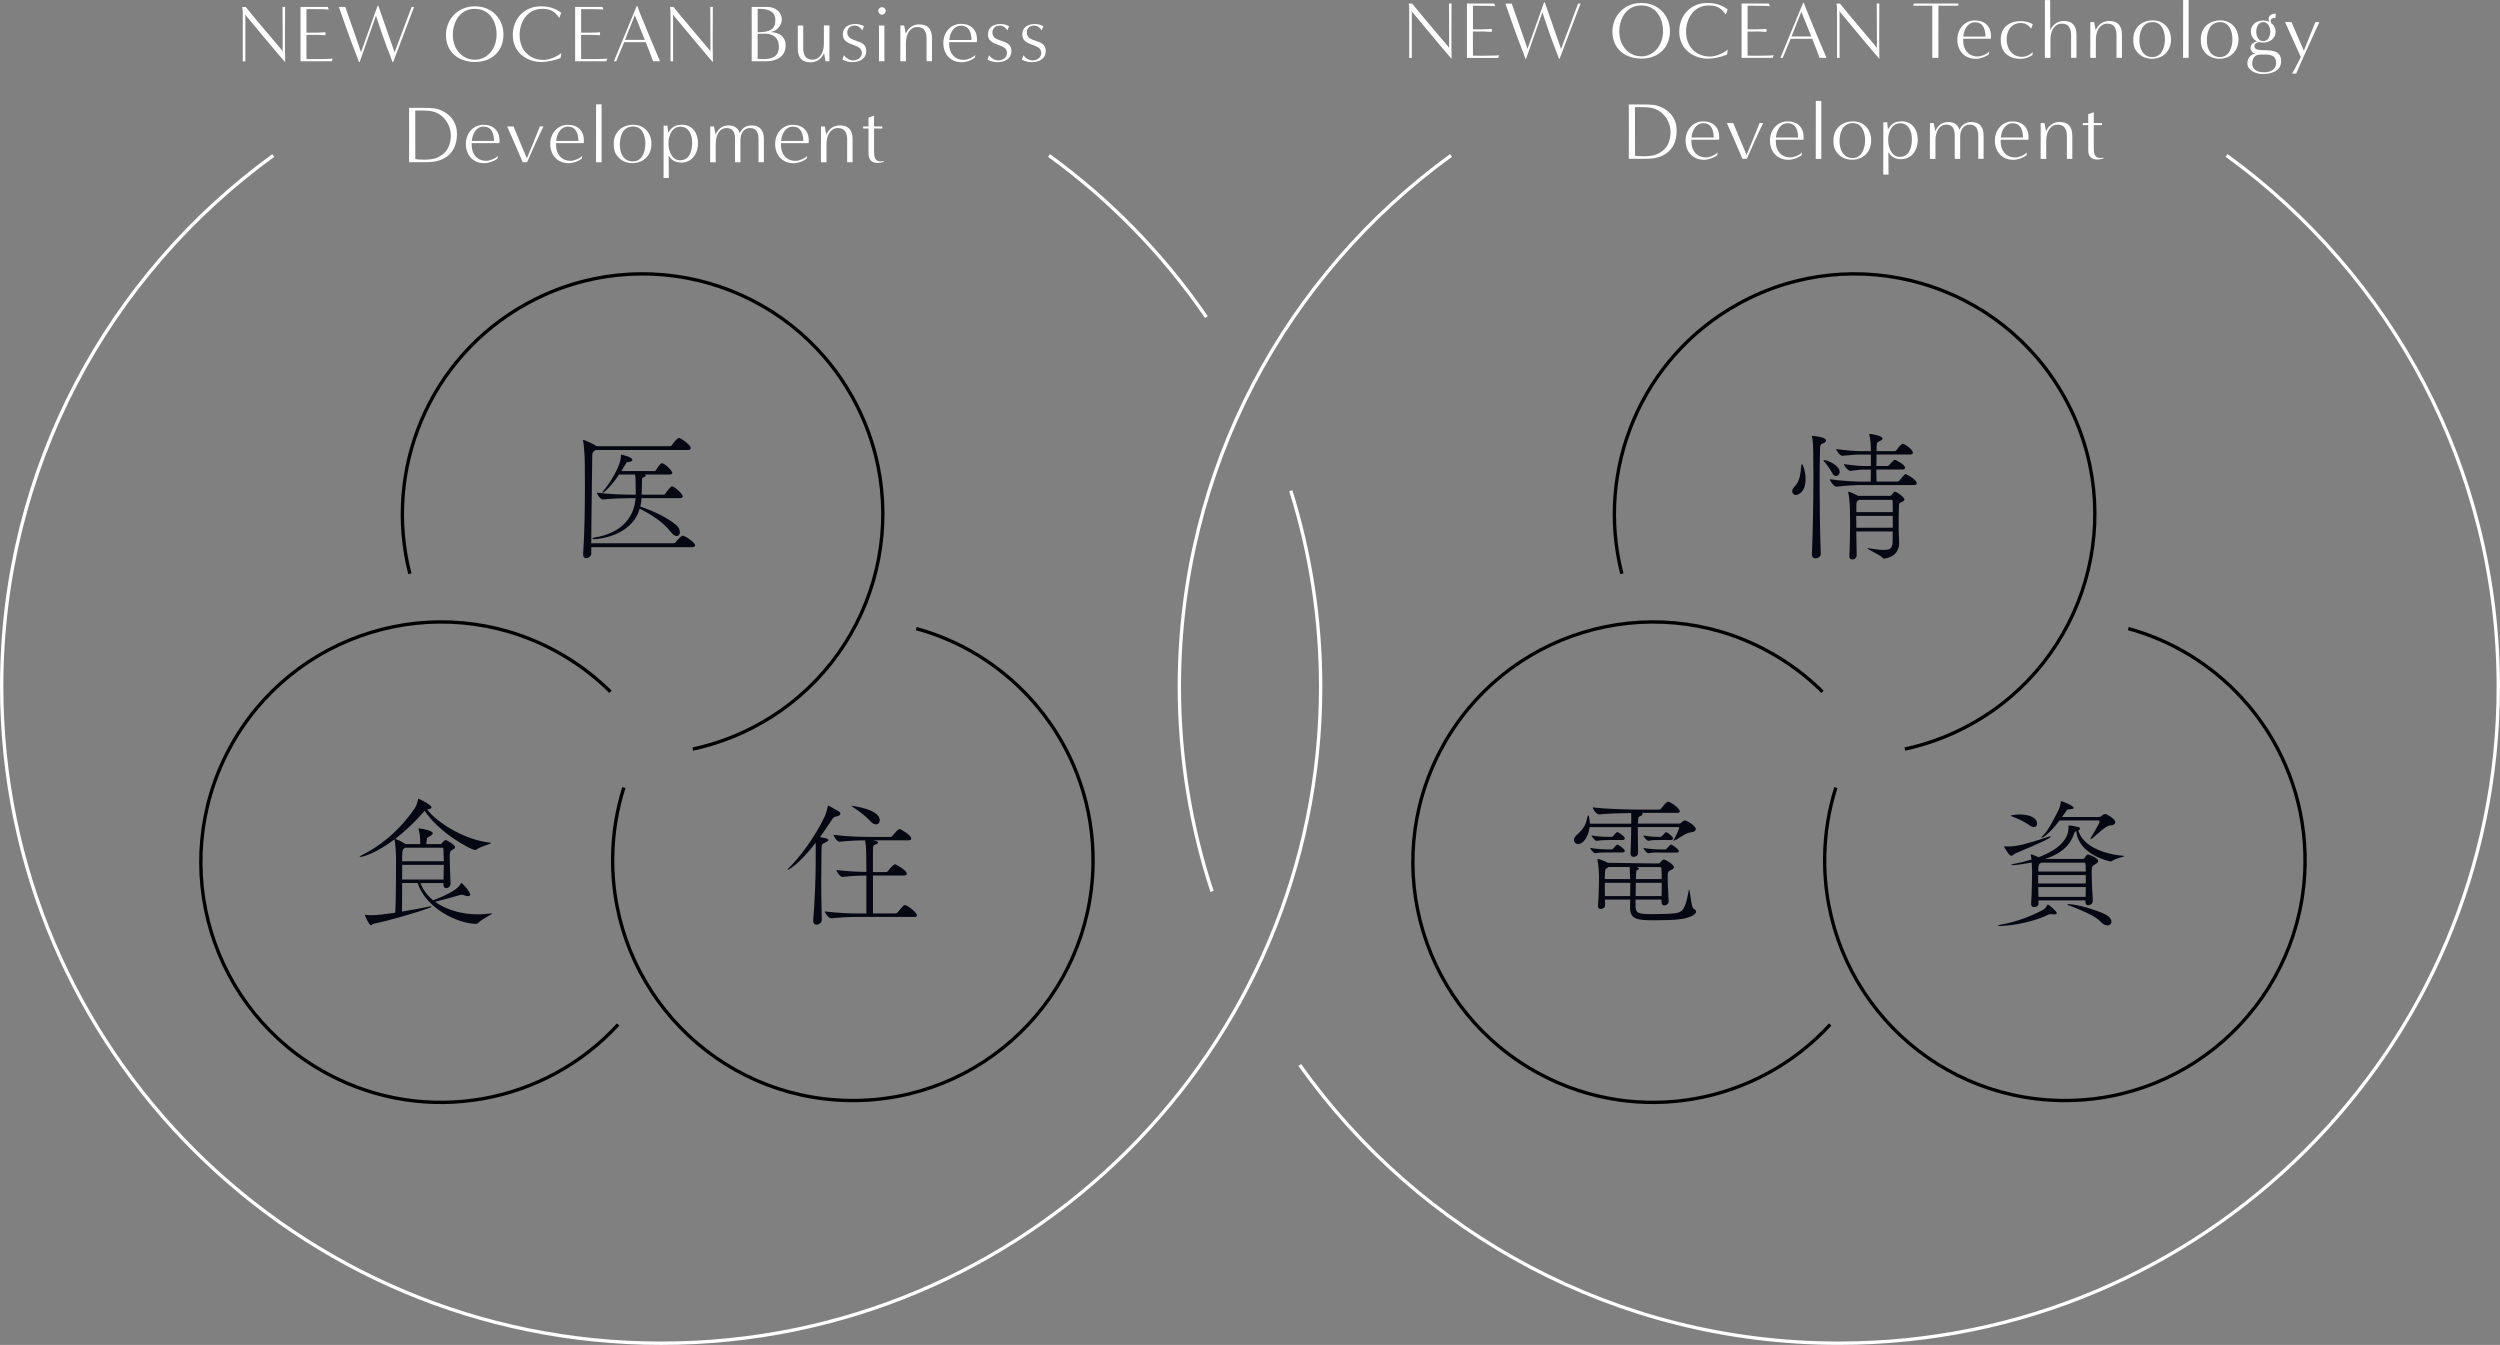 <?xml version="1.0" encoding="UTF-8"?>
<svg id="Layer_2" data-name="Layer 2" xmlns="http://www.w3.org/2000/svg" viewBox="0 0 743 399.71">
  <rect x="0" y="0" width="743" height="399.71" fill="#808080" stroke="none"/>
  <defs>
    <style>
      .cls-1 {
        fill: #fff;
      }

      .cls-2 {
        stroke: #fff;
      }

      .cls-2, .cls-3 {
        fill: none;
      }

      .cls-4 {
        fill: #050813;
      }

      .cls-3 {
        stroke: #000;
      }
    </style>
  </defs>
  <g id="Layer_1-2" data-name="Layer 1">
    <g>
      <path class="cls-4" d="m563.18,146.15c-.08,0-.16.04-.25.08-.16.08-.53.53-.7.82-.12.21-.33.33-.53.33h-9.43c-.49-.29-2.38-1.23-2.91-1.23-.08,0-.08.04-.08.12s0,.16.04.29c.37,1.35.49,4.47.49,5,.04,1.15.04,2.38.04,3.77,0,2.95-.08,6.35-.21,10.04v.04c0,.57.41.86.9.86.61,0,1.27-.45,1.27-1.27v-.04l-.12-7.01h10.82c0,1.39,0,2.58-.04,3.32-.08,1.56-.66,2.17-2.54,2.17-1.07,0-2.5-.16-4.51-.49-.12-.04-.25-.04-.29-.04-.12,0-.16.04-.16.04,0,.33,3.85,2.05,4.35,2.62.25.29.29.45.57.45.04,0,4.47-.21,4.55-4.63,0-.74-.16-3.12-.16-3.69,0-1.6,0-5.33.12-7.58.04-.82.45-.74.86-.94.29-.12.74-.37.74-.74,0-.62-2.17-2.3-2.83-2.3Zm3.16-5.29c-.12,0-.98.78-1.76,1.89-.12.21-.45.37-.66.37h-6.19c-.04-.78-.08-2.01-.08-3.57h7.75c.61,0,.78-.29.78-.57,0-.98-2.91-2.34-3.03-2.34-.33,0-1.48,1.35-1.6,1.48-.16.16-.37.37-.53.37h-3.36c0-.7.04-1.43.04-2.25v-1.15h10c.66,0,.82-.29.82-.57,0-.9-2.42-2.62-3.03-2.62-.08,0-.53,0-1.76,1.76-.12.21-.41.41-.57.41h-5.45v-.7c.04-2.34.25-1.84,1.31-2.46.29-.16.49-.37.49-.57,0-.78-3.16-1.39-3.85-1.39-.08,0-.12.04-.12.12,0,.04,0,.12.04.25.37,1.48.45,3.2.45,4.76h-2.42c-2.13,0-4.14-.12-7.87-.62,0,.49,1.15,2.01,1.8,2.01h.04c3.28-.33,3.81-.37,5.86-.37h2.58v3.4h-1.48c-2.05,0-2.91-.08-6.52-.57,0,.49,1.19,2.01,1.89,2.01h.04c3.12-.33,2.46-.37,4.43-.37h1.64c0,1.23,0,2.54-.04,3.57h-2.38c-2.21,0-5.82-.16-9.76-.7,0,.53,1.23,2.21,1.93,2.21h.04c3.4-.41,5.41-.49,7.54-.49h15.5c.66,0,.82-.25.82-.49,0-1.19-3.2-2.79-3.32-2.79Zm-24.27-9.23c.45-.2.61-.49.61-.74,0-1.07-3.94-1.35-4.1-1.35-.04,0-.08.04-.08.08s.04.16.08.33c.2,1.03.33,2.46.33,7.13,0,1.11.04,2.5.04,4.14,0,6.72-.16,17.1-.45,23.45v.08c0,.82.49,1.19,1.07,1.19s1.56-.37,1.56-1.35v-.08c-.25-7.13-.33-14.76-.33-20.91,0-4.35.04-7.99.12-10.21.04-1.56.41-1.39,1.15-1.76Zm20.46,20.58h-10.82v-1.89c.04-1.39.08-1.27.78-1.76h9.59c.37,0,.41.2.41.33v.04c0,.82.04,1.97.04,3.28Zm0,4.63h-10.82c0-1.27-.04-2.5-.04-3.53h10.86v3.53Zm-27.02-18.9c-.08,0-.12.12-.16.37-.25,1.84-.21,4.55-2.05,6.35-.45.45-.66.94-.66,1.35,0,.62.45,1.11,1.11,1.11.29,0,2.87-.45,2.87-4.76,0-2.38-.82-4.43-1.11-4.43Zm6.6-1.19c-.08,0-.16.04-.16.08,0,.08.04.16.16.29.74.86,1.8,2.26,2.38,3.4.33.7.78.94,1.19.94.57,0,1.07-.53,1.07-1.27,0-1.8-3.49-3.44-4.63-3.44Z"/>
      <path class="cls-4" d="m621.98,267.74c-.08-1.85-.33-5.62-.33-8.28,0-1.97.12-2.09.9-2.5.29-.16,1.03-.53,1.03-1.07,0-.98-2.75-1.93-2.99-1.93s-.37,0-1.11,1.07c-.12.21-.33.25-.57.25h-11.07c4.35-1.43,7.3-3.73,8.53-7.42.21-.57.37-.74.7-.86.66,7.13,9.96,9.02,10.21,9.02.12,0,.25-.04.37-.12,1.27-.86,3.69-1.27,3.69-1.48,0-.04-.08-.04-.33-.08-7.91-.74-12.38-3.98-13.33-7.54.33-.16.49-.37.49-.57s-.16-.37-.57-.45c-.45-.08-1.97-.45-2.5-.45-.29,0-.37.04-.37.12s.04.16.04.29v.2c0,5-5.95,7.71-8.86,8.82-.86-.37-2.09-.86-2.3-.86-.08,0-.08.04-.08.12,0,.04,0,.16.04.29.08.33.16.74.21,1.15-1.64.49-3.4.94-5.25,1.27-.41.08-.78.2-.78.33,0,.04.12.08.37.08.86,0,3.73-.41,5.7-.82.08,1.23.12,2.42.12,2.71,0,2.21-.12,7.05-.29,9.64v.08c0,.57.45.86.9.86.61,0,1.31-.41,1.31-1.07,0-.33-.04-.66-.04-.94h13.98v.61c0,.57.37.82.82.82.62,0,1.35-.45,1.35-1.23v-.04Zm1.72-23.9c.16,0,.29.08.29.29,0,.25,0,.53-2.62,4.88-.08.12-.12.25-.12.29,0,.08.04.08.08.08.08,0,.21-.04.33-.12,1.15-.74,4.02-3.89,5.49-3.94,1.07-.04,1.52-.49,1.52-.98,0-.98-2.62-2.42-2.95-2.42-.57,0-1.11.53-1.15.57-.16.21-.61.33-.82.33h-10.91c.37-.53.78-1.07,1.15-1.64.37-.57.41-.66,1.11-.66.66-.04,1.19-.12,1.19-.41,0-.7-3.4-2.01-3.77-2.01-.08,0-.04.08-.08.37-.04.49-.25,1.52-.7,2.38-1.27,2.38-2.83,5.9-4.8,7.71-.16.16-.25.29-.25.37,0,.04.04.08.08.08.29,0,2.3-1.15,5.33-5.17h11.6Zm-3.81,19.8c0,1.02-.04,2.01-.04,2.91h-14.02c-.04-1.15-.08-2.05-.08-2.91h14.15Zm-.41-7.26c.25,0,.33.33.33.37.04.61.08,1.35.08,2.26h-14.1v-.66c.04-1.68.29-1.52.82-1.89l.08-.08h12.79Zm.41,6.19h-14.15v-2.5h14.15v2.5Zm-8.61,8.77c0-.45-2.38-2.54-2.71-2.54-.08,0-.04.12-.12.25-.25.41-.78,1.11-1.27,1.35-4.88,2.62-9.35,3.85-12.51,4.39-.61.12-.9.2-.9.29s.21.12.66.12c1.15,0,7.99-.37,14.35-3.36.25-.12.49-.16.78-.16.16,0,.33,0,.49.04.16.04.33.04.45.04.53,0,.78-.16.78-.41Zm16.24,2.58c0-.61-.41-1.31-1.39-1.93-2.09-1.23-8.61-3.28-11.4-3.28-.2,0-.33.04-.33.08,0,.08.12.16.33.25,2.54.94,7.87,2.99,9.51,4.84.74.82,1.48,1.15,2.09,1.15.7,0,1.19-.49,1.19-1.11Zm-31.73-22.39c-.12,0-.16.04-.16.08,0,.08.04.16.08.25,1.39,2.26,1.64,2.46,2.13,2.46.37,0,.53-.41,1.15-.7,6.68-2.79,10.5-4.47,10.5-5,0-.04-.04-.08-.12-.08-.12,0-.41.08-.78.21-6.15,2.05-9.27,2.83-11.68,2.83-.33,0-.66,0-.98-.04h-.12Zm8.69-5.74c.61,0,.94-.45.94-1.02,0-1.72-2.26-2.71-5.21-2.71-1.76,0-2.75.37-2.75.37,0,.04.21.08.61.25,1.64.62,3.85,1.64,4.96,2.5.57.45,1.07.61,1.43.61Z"/>
      <path class="cls-4" d="m203.15,159.23c-.08,0-.16-.04-.29-.04-.49,0-2.01,1.89-2.05,1.97-.16.21-.45.29-.7.29h-24.39c.04-10,.29-21.65.29-25.38,0-1.39,0-1.68.82-2.21l.21-.12h27.39c.66,0,.86-.29.86-.57,0-.82-2.38-2.62-3.28-2.95-.08,0-.16-.04-.29-.04-.45,0-1.6,1.44-1.97,2.05-.12.21-.45.37-.7.37h-21.73c-.08-.08-.16-.08-.16-.08-.82-.62-3.49-1.8-3.81-1.8-.04,0-.08.04-.08.12s0,.16.04.29c.37,1.76.49,5.82.49,6.81,0,2.09.04,4.26.04,6.44,0,6.81-.12,13.86-.53,20.29v.12c0,.78.41,1.11.94,1.11.66,0,1.48-.61,1.48-1.43v-1.85h29.93c.7,0,.94-.29.94-.57,0-.66-2.17-2.34-3.44-2.79Zm-3.16-14.64c-.08,0-.16-.04-.29-.04-.49,0-1.93,2.09-1.93,2.09-.12.21-.25.37-.49.37h-6.56v-.41c0-.94.04-2.46.08-3.49.04-1.27.04-1.11.45-1.23.37-.12.66-.33.66-.53,0-.12-.08-.25-.25-.33h7.34c.62,0,.82-.25.82-.49,0-.49-1.68-2.34-2.87-2.83-.08,0-.16-.04-.25-.04-.53,0-1.56,1.76-1.72,2.05-.12.21-.45.29-.49.29h-9.84l1.27-2.05c.33-.53.29-.62.9-.66.57-.04,1.15-.29,1.15-.61,0-.82-3.08-1.56-3.32-1.56-.12,0-.12.08-.12.45,0,2.87-3.36,8.2-5.21,10.29-.21.25-.29.41-.29.53,0,.04.04.08.08.08.29,0,2.46-1.8,4.88-5.45h4.76c.12.74.16,1.64.16,2.46v1.15c0,.62.04,1.43.04,1.89v.49h-1.15c-2.05,0-6.93-.12-10.41-.61,0,.49,1.11,2.05,1.72,2.05h.04c2.99-.33,6.52-.41,8.49-.41h1.27c-.53,6.4-4.92,10.54-12.14,11.68-.33.04-.7.25-.7.37,0,.08.12.16.41.16.78,0,11.19-.62,13.65-9.1,3.08,1.6,6.93,3.9,9.14,6.85.7.94,1.35,1.31,1.85,1.31.57,0,.94-.49.94-1.19,0-.66-.33-1.48-1.19-2.17-2.91-2.42-7.3-4.3-10.58-5.41.21-.78.33-1.6.37-2.5h11.44c.62,0,.82-.29.82-.53,0-.61-1.89-2.5-2.95-2.91Z"/>
      <path class="cls-4" d="m269.17,269.01s-.12-.04-.21-.04c-.33,0-.45.08-2.13,2.13-.16.2-.45.37-.7.37h-6.68v-11.27h9.18c.66,0,.86-.25.86-.53,0-1.03-2.99-2.62-3.28-2.75-.08-.04-.16-.04-.25-.04-.45,0-1.68,1.48-2.01,1.93-.16.21-.37.37-.62.37h-3.89v-5.66c.04-2.66.04-2.17.98-2.62.37-.16.53-.33.53-.49,0-.37-.61-.49-1.48-.66h10.5c.66,0,.86-.25.86-.53,0-.98-2.79-2.58-3.28-2.79-.08-.04-.16-.04-.25-.04-.45,0-1.72,1.6-2.01,1.97-.16.21-.37.37-.62.37h-6.52c-2.3,0-6.6-.12-10.41-.62,0,.49,1.07,2.05,1.72,2.05h.04c2.87-.29,5.49-.41,7.58-.41.29,1.31.33,2.71.37,4.63,0,.66.04,2.5.04,4.76-2.34-.04-5.66-.16-8.9-.57,0,.49,1.11,2.05,1.76,2.05h.04c2.79-.29,5.13-.41,7.09-.41v11.27h-2.58c-2.42,0-5.74-.12-9.76-.61,0,.49,1.15,2.05,1.85,2.05h.04c3.49-.33,5.37-.41,7.71-.41h16.93c.7,0,.86-.25.86-.49,0-.57-2.01-2.5-3.4-2.99Zm-19.6-27.68s-3.24-1.93-3.49-1.93c-.08,0-.04.12-.08.33-.16.74-.45,2.01-.9,2.95-2.99,6.27-7.46,12.14-10.7,15.33-.12.12-.33.37-.33.49,0,.04.04.04.08.04.12,0,3.2-1.48,8.28-8.08v5.37c0,4.84-.25,11.68-.74,17.55v.25c0,.86.45,1.19.98,1.19.7,0,1.56-.57,1.56-1.48v-.08c-.12-4.18-.16-8.04-.16-11.64,0-3.24.04-6.27.08-9.18.04-1.68.12-1.56,1.23-2.09.49-.25.82-.49.82-.7,0-.16-.25-.37-.82-.53l-1.68-.33c1.15-1.6,2.34-3.32,3.49-5.08.57-.86.62-.86,1.31-1.03.98-.21,1.27-.53,1.27-.86,0-.16-.08-.37-.2-.49Zm3.4-1.85h-.04s.25.16.66.45c1.8,1.15,3.94,2.83,5.04,4.1.61.7,1.23.98,1.68.98.7,0,1.15-.53,1.15-1.23,0-3.36-8.28-4.31-8.49-4.31Z"/>
      <path class="cls-4" d="m503.34,270.08c-.74-.33-1.02-5.7-1.35-5.7-.04,0-.08.08-.12.37-.86,4.67-1.43,6.27-3.81,6.64-1.52.21-4.51.29-6.64.29-4.8,0-5.33-.21-5.33-2.67v-1.64h7.71v.82c0,.61.41.9.86.9.57,0,1.27-.45,1.27-1.19v-.04c-.04-1.07-.29-5-.29-6.97v-.41c0-1.07.08-1.52.74-1.8.41-.2,1.11-.45,1.11-.98,0-.82-2.62-2.26-2.91-2.26-.16,0-.29.08-.41.16-.25.12-.49.49-.78.78-.16.16-.33.25-.57.25l-14.96-.21c-.98-.61-2.79-1.15-3.03-1.15-.08,0-.08.04-.08.12s0,.16.04.33c.37,1.6.45,4.43.45,5,0,1.76-.12,6.52-.33,8.53v.12c0,.53.41.78.82.78.61,0,1.31-.41,1.31-1.03,0-.53-.04-1.11-.04-1.76h7.5c0,.9-.04,1.72-.04,2.09v.25c0,3.49,2.01,3.81,7.01,3.81,6.72,0,9.1-.29,11.19-1.19.98-.45,1.43-.94,1.43-1.39,0-.33-.25-.61-.74-.86Zm-2.58-26.24c-.12,0-.41,0-.98.57-.16.21-.53.37-.74.37h-12.26c0-.21.04-.41.04-.57.08-1.27.04-1.43.82-1.72.25-.08.53-.33.53-.57,0-.12-.04-.25-.25-.33h10.45c.66,0,.86-.21.86-.45,0-1.02-2.91-2.87-3.44-2.87-.29,0-.62.08-2.05,1.97-.16.21-.45.37-.61.37h-6.03c-2.42,0-9.39-.12-13.69-.66v.04c0,.57,1.07,2.05,1.85,2.05h.04c2.83-.29,6.72-.37,9.47-.41.04.66.04,2.17.04,3.16h-12.3c0-.62-.25-2.5-.45-2.5-.08,0-.2.12-.25.33-.45,2.38-.94,3.49-3.28,5.62-.49.45-.74.94-.74,1.39,0,.7.53,1.23,1.27,1.23,1.31,0,3.03-1.97,3.36-5.04h12.38c0,2.09-.16,6.4-.21,7.75v.08c0,.74.45,1.02.94,1.02.61,0,1.31-.45,1.31-1.19,0-.98-.08-3.81-.08-6.4v-1.27h12.05c.16,0,.25.08.25.25s-.78,2.05-1.56,3.44c-.12.16-.16.29-.16.33s0,.04.04.04c.08,0,.2-.04.37-.12,1.56-.7,2.99-2.13,4.76-2.38,1.07-.12,1.48-.53,1.48-.94,0-1.02-2.66-2.58-3.24-2.58Zm-6.89,18.53c0,1.27,0,2.62-.04,3.94h-7.71c0-1.27,0-2.75.04-3.94h7.71Zm-9.35,0c0,.9-.04,2.5-.04,3.94h-7.5c0-1.31-.04-2.75-.04-3.94h7.58Zm9.35-1.11h-7.67c0-.49.04-.9.04-1.15.04-1.39,0-1.35.53-1.6.25-.12.33-.25.33-.33,0-.2-.2-.33-.49-.41l-.29-.08h7.05c.37,0,.41.37.41.41.08.94.08,1.97.08,3.16Zm-9.39,0h-7.54c0-.62.04-1.15.04-1.48.08-1.64.16-1.48.78-1.89l.29-.21h6.31c.04.57.08,2.42.12,3.57Zm12.3-10.25h-.08c-.33,0-1.15.94-1.31,1.15-.12.16-.33.29-.41.29h-1.02c-1.31,0-3.32-.04-5.54-.45,0,.37,1.07,1.6,1.43,1.6,1.07-.21,1.8-.25,2.5-.25.49,0,.94.04,1.48.04h4.51c.45,0,.61-.25.61-.49,0-.41-1.43-1.48-2.17-1.89Zm-15.99,0h-.08c-.08,0-.16.04-.29.12-.29.21-.78.86-.94,1.03-.12.16-.37.29-.45.29h-.16c-1.31,0-4.06-.04-6.27-.45,0,.37,1.11,1.6,1.48,1.6,1.07-.21,1.64-.25,4.67-.25h3.48c.45,0,.66-.25.66-.49,0-.61-2.05-1.85-2.09-1.85Zm0-3.69s-.08-.04-.12-.04c-.08,0-.12.04-.25.12-.29.2-.78.86-.94,1.02-.12.16-.37.29-.45.29h-.16c-1.31,0-3.65,0-5.86-.41,0,.37,1.11,1.6,1.48,1.6.2-.04,1.43-.25,4.26-.25h3.48c.45,0,.66-.25.66-.49,0-.66-1.97-1.8-2.09-1.84Zm14.51,0h-.08c-.08,0-.16.04-.29.12-.29.21-.78.82-.94.98-.12.16-.37.29-.45.29h-.21c-1.31,0-2.71,0-4.92-.41,0,.37,1.07,1.6,1.43,1.6,1.35-.25,1.72-.25,3.36-.25h3.36c.45,0,.66-.25.66-.49,0-.41-1.23-1.52-1.93-1.84Z"/>
      <path class="cls-4" d="m133.91,262.49c-.08-1.6-.25-5.41-.25-7.54,0-1.68.08-1.97.7-2.34.29-.16.86-.41.86-.82,0-.82-2.54-2.13-2.75-2.13-.25,0-.86.53-1.02.82-.08.21-.37.37-.57.37h-4.18c.04-.16.04-.33.08-.7.08-1.56.25-1.07,1.35-1.85.29-.21.49-.45.49-.66,0-.78-2.99-1.35-3.81-1.39-.16-.04-.29-.08-.33-.08-.08,0-.08.04-.08.08s0,.12.04.25c.29,1.11.45,2.46.45,4.35h-4.43c-.82-.66-2.62-1.44-2.99-1.56,4.92-3.73,8.65-8.24,8.73-8.32,4.39,6.64,13.82,11.64,14.96,11.64.21,0,.37-.04.49-.16,1.35-.98,4.26-1.56,4.26-1.89,0-.08-.16-.12-.53-.16-6.93-.78-15.21-5.58-18.45-9.84h.25c.66-.08,1.07-.29,1.07-.62,0-.74-3.77-2.58-3.9-2.58s-.08.16-.12.33c-.16.66-.45,1.85-1.03,2.62-5,7.26-10.86,11.48-15.7,13.86-.41.2-.62.33-.62.41,0,.04.08.08.25.08.94,0,4.76-1.19,10.13-5.21.37,2.01.45,5.25.45,5.66-.04,1.44.04,11.56-.25,16.15-2.75.41-5.33.74-7.13.74-.53,0-1.11-.04-1.6-.12h-.16c-.08,0-.12,0-.12.08,0,0,.04.04.04.12.08.41,1.27,2.91,1.72,2.91.25,0,.49-.37.98-.49,3.9-.74,12.46-3.2,16.77-4.8.04-.04.25-.2.25-.29,0-.04-.04-.08-.12-.08s-.12.04-.21.04c-2.21.45-5.41,1.07-8.4,1.56,0-2.46,0-5.58.04-8.49h4.59c2.54,7.67,11.97,12.05,17.38,12.14.25,0,.41-.08.62-.29,1.31-1.31,4.14-2.5,4.14-2.79,0-.04-.04-.04-.16-.04s-.29,0-.49.04c-1.15.16-2.3.25-3.49.25-4.55,0-9.31-1.19-12.79-3.73,2.58-.66,6.64-1.76,7.5-2.05.12-.04.29-.04.41-.04.29,0,.57.08.9.21.37.12.7.2.94.2.45,0,.7-.2.7-.49,0-.82-2.38-3.4-2.62-3.4-.12,0-.16.08-.2.16-.45.9-1.76,2.5-8.2,4.96-1.68-1.35-2.99-3.03-3.77-5.12h6.81v.49c0,.74.37,1.02.82,1.02.57,0,1.31-.49,1.31-1.39v-.08Zm-2.01-5.45c0,1.56-.04,3.12-.08,4.35h-12.3v-4.35h12.38Zm0-1.07h-12.38c0-1.07,0-1.85.04-2.3,0-.7.12-1.23.53-1.52.04-.08.12-.12.21-.21h11.11c.37,0,.37.33.37.37l.12,3.65Z"/>
      <path class="cls-3" d="m185.41,234.07c-2.06,6.5-3.22,13.41-3.32,20.58-.57,39.42,30.92,71.85,70.34,72.42,39.42.58,71.85-30.92,72.42-70.34.49-33.26-21.85-61.54-52.53-69.91"/>
      <path class="cls-3" d="m205.9,222.62c6.67-1.43,13.24-3.84,19.52-7.3,34.53-19.02,47.11-62.44,28.09-96.97-19.02-34.53-62.44-47.11-96.97-28.09-29.14,16.05-42.64,49.46-34.73,80.25"/>
      <path class="cls-3" d="m181.43,205.59c-4.84-4.81-10.45-8.99-16.78-12.36-34.8-18.53-78.03-5.35-96.57,29.45-18.53,34.8-5.35,78.03,29.45,96.56,29.36,15.64,64.72,8.7,86.19-14.76"/>
      <path class="cls-3" d="m545.62,234.07c-2.06,6.5-3.22,13.41-3.32,20.58-.58,39.42,30.92,71.85,70.34,72.42,39.42.58,71.85-30.92,72.42-70.34.48-33.26-21.86-61.54-52.53-69.91"/>
      <path class="cls-3" d="m566.11,222.62c6.67-1.43,13.24-3.84,19.52-7.3,34.53-19.02,47.11-62.44,28.09-96.97-19.02-34.53-62.44-47.11-96.97-28.09-29.14,16.05-42.64,49.46-34.73,80.25"/>
      <path class="cls-3" d="m541.64,205.59c-4.84-4.81-10.45-8.99-16.78-12.36-34.8-18.53-78.03-5.35-96.57,29.45-18.53,34.8-5.35,78.03,29.45,96.56,29.36,15.64,64.72,8.7,86.19-14.76"/>
      <path class="cls-2" d="m358.55,94.25c-12.71-18.56-28.56-34.82-46.78-48.04m71.86,99.64c5.76,18.38,8.87,37.94,8.87,58.21,0,107.78-87.75,195.15-196,195.15S.5,311.84.5,204.06c0-64.88,31.8-122.37,80.73-157.85"/>
      <path class="cls-2" d="m360.22,264.92c-6.31-19.15-9.72-39.61-9.72-60.86,0-64.89,31.81-122.38,80.74-157.86m-44.95,270.31c35.49,50.02,94.01,82.69,160.2,82.69,108.25,0,196-87.37,196-195.14,0-64.89-31.81-122.38-80.74-157.86"/>
      <path class="cls-1" d="m83.84,14.97l.17.41c0-1.42,0-10.82-.05-13.32h.77c0,4.61-.1,11.83.02,16.44-1.73-1.9-12-14.3-12-14.3l.17.53v13.49h-.77c0-1.3.02-11.45,0-14.93l-.14-1.22h1.03c.98,1.34,10.8,12.91,10.8,12.91Zm14.73,3.24h-9.26V2.06h8.11l.29.77c-1.15-.14-6.62-.12-6.62-.12,0,0,0,7.03,0,7.01,1.2,0,4.22.02,5.62-.14v.89c-1.39-.12-3.34-.14-5.64-.1l.02,7.18s6.58.07,7.78-.14l-.29.82Zm18.27.24h-.19s-.36-1.06-.62-1.7c-2.04-5.11-3.38-9.43-4.22-11.86-.02-.02-.02-.34-.02-.38l-4.9,13.94h-.22s-.36-1.06-.6-1.7c-2.09-5.21-4.49-12.31-5.35-14.69h1.9c1.56,4.34,4.63,13.3,4.63,13.3v.29l4.97-13.94h.22l4.78,13.7v.29l5.11-13.63h.74l-6.22,16.39Zm32.79-8.21c0,5.21-3.7,8.18-8.47,8.18s-8.62-2.81-8.62-8.04c0-4.54,3.41-8.5,8.59-8.5s8.5,3.82,8.5,8.35Zm-8.52,7.51c3.72.02,6.48-3.26,6.48-7.51,0-3.67-1.94-7.61-6.48-7.61s-6.53,4.08-6.53,7.75c0,4.25,2.83,7.34,6.53,7.37Zm25.73-2.02l-.24,1.51c-1.56.65-3.98,1.2-5.66,1.2-4.18,0-8.54-2.71-8.54-8.06,0-4.54,3.17-8.5,8.35-8.5,2.35,0,4.18.53,6.05,1.92l-.58,1.54c-1.49-2.3-3.17-2.71-5.09-2.71-4.54,0-6.7,4.08-6.7,7.75,0,4.58,3.02,7.42,7.08,7.42,1.73,0,3.98-.91,5.33-2.06Zm13.35,2.47h-9.26V2.06h8.11l.29.77c-1.15-.14-6.62-.12-6.62-.12,0,0,0,7.03,0,7.01,1.2,0,4.22.02,5.62-.14v.89c-1.39-.12-3.34-.14-5.64-.1l.02,7.18s6.58.07,7.78-.14l-.29.82Zm15.96,0h-2.06c-.55-1.56-1.39-3.74-2.16-5.66h-6.43l-2.35,5.66h-.7l6.77-16.39h.22s.34,1.06.6,1.7c2.09,5.21,5.14,12.41,6.12,14.69Zm-10.39-6.36h5.88c-1.27-3.17-2.9-7.2-2.9-7.2v-.29l-2.98,7.49Zm25.21,3.12l.17.41c0-1.42,0-10.82-.05-13.32h.77c0,4.61-.1,11.83.02,16.44-1.73-1.9-12-14.3-12-14.3l.17.53v13.49h-.77c0-1.3.02-11.45,0-14.93l-.14-1.22h1.03c.98,1.34,10.8,12.91,10.8,12.91Zm16.87,3.24h-4.44c0-1.42.05-13.66,0-16.15h4.51c2.83,0,4.44,1.75,4.44,3.7,0,1.61-1.25,3.48-3.36,3.77,2.47.12,4.51,1.2,4.51,4.03,0,3.22-2.76,4.66-5.66,4.66Zm-2.66-15.58v6.96c3.7,0,5.26-.91,5.26-3.58,0-3.43-3.58-3.38-5.26-3.38Zm0,7.42v7.44c3.29.29,6.31,0,6.31-3.62,0-2.59-1.66-3.84-4.1-3.84-.74,0-1.49.02-2.21.02Zm21.31,8.16h-1.15l-.43-2.42c-.74,1.66-2.06,2.74-4.06,2.74-2.42,0-3.74-1.27-3.74-4.1v-6.84h1.61v6.67c0,1.56.36,3.48,2.76,3.48,2.09,0,3.38-2.02,3.38-4.73v-5.45l1.66.02s-.02,8.35-.02,10.63Zm3.87-.5l.46-1.3c.6.79,1.49,1.54,2.83,1.54,1.25,0,2.5-.89,2.5-2.21,0-3-5.66-1.82-5.66-5.47,0-2.21,1.7-3.14,3.77-3.14.86,0,1.97.31,2.5.65l-.48,1.25c-.58-.86-1.2-1.42-2.35-1.42s-2.11.72-2.11,2.06c0,3.26,5.64,1.63,5.64,5.47,0,2.35-1.99,3.34-4.15,3.34-.96,0-2.11-.26-2.93-.77Zm11.78-13.34c-.6,0-1.1-.5-1.1-1.13s.5-1.1,1.1-1.1,1.1.5,1.1,1.1-.48,1.13-1.1,1.13Zm.7,13.85h-1.61V7.58h1.61v10.63Zm14.15,0l-1.61-.02v-6.67c0-1.56-.36-3.48-2.78-3.48-2.06,0-3.36,2.02-3.36,4.73v5.45l-1.66-.02s.02-8.35.02-10.63h1.13l.46,2.42c.74-1.66,2.06-2.74,4.06-2.74,2.42,0,3.74,1.27,3.74,4.1v6.86Zm12.88-1.94l-.12.89c-1.13.79-2.52,1.34-3.94,1.34-3.34,0-5.45-2.47-5.45-5.71s2.26-5.71,5.23-5.71,4.78,1.8,4.78,4.68c0,.26-.02.53-.05.77-1.18,0-7.03-.02-8.21,0,0,.19-.02.38-.02.58,0,2.62,1.56,4.68,4.32,4.68,1.08,0,2.76-.65,3.46-1.51Zm-1.13-4.39c-.05-2.09-.62-4.25-3.14-4.25-2.18,0-3.31,2.21-3.46,4.25,1.1.02,5.52,0,6.6,0Zm4.75,5.83l.46-1.3c.6.79,1.49,1.54,2.83,1.54,1.25,0,2.5-.89,2.5-2.21,0-3-5.66-1.82-5.66-5.47,0-2.21,1.7-3.14,3.77-3.14.86,0,1.97.31,2.5.65l-.48,1.25c-.58-.86-1.2-1.42-2.35-1.42s-2.11.72-2.11,2.06c0,3.26,5.64,1.63,5.64,5.47,0,2.35-1.99,3.34-4.15,3.34-.96,0-2.11-.26-2.93-.77Zm10.2,0l.46-1.3c.6.79,1.49,1.54,2.83,1.54,1.25,0,2.5-.89,2.5-2.21,0-3-5.66-1.82-5.66-5.47,0-2.21,1.7-3.14,3.77-3.14.86,0,1.97.31,2.5.65l-.48,1.25c-.58-.86-1.2-1.42-2.35-1.42s-2.11.72-2.11,2.06c0,3.26,5.64,1.63,5.64,5.47,0,2.35-1.99,3.34-4.15,3.34-.96,0-2.11-.26-2.93-.77Zm-180.21,30.5h-1.9c0-1.42.05-13.66,0-16.15h4.01c1.32,0,2.59.02,3.5.14,2.16.29,6.72,2.3,6.72,7.61,0,6.89-5.33,8.09-7.18,8.28-1.44.17-4.1.12-5.16.12Zm-.07-15.38c0,4.61.02,9.84.02,14.45.46.17,4.49.38,6.12-.29,1.51-.6,4.27-1.94,4.44-6.43.12-3.31-2.09-6.7-5.52-7.46-1.32-.31-4.08-.26-5.06-.26Zm24.55,13.44l-.12.89c-1.13.79-2.52,1.34-3.94,1.34-3.34,0-5.45-2.47-5.45-5.71s2.26-5.71,5.23-5.71,4.78,1.8,4.78,4.68c0,.26-.02.53-.05.77-1.18,0-7.03-.02-8.21,0,0,.19-.02.38-.02.58,0,2.62,1.56,4.68,4.32,4.68,1.08,0,2.76-.65,3.46-1.51Zm-1.13-4.39c-.05-2.09-.62-4.25-3.14-4.25-2.18,0-3.31,2.21-3.46,4.25,1.1.02,5.52,0,6.6,0Zm9.83,6.31l-1.3.02c-.94-2.21-3.65-8.47-4.63-10.63h1.9c1.13,2.81,2.81,6.79,3.96,9.48.65-1.46,3.29-8.09,3.86-9.5l1.06.02c-1.44,2.9-3.84,8.3-4.85,10.61Zm16.38-1.92l-.12.89c-1.13.79-2.52,1.34-3.94,1.34-3.34,0-5.45-2.47-5.45-5.71s2.26-5.71,5.23-5.71,4.78,1.8,4.78,4.68c0,.26-.02.53-.05.77-1.18,0-7.03-.02-8.21,0,0,.19-.02.38-.02.58,0,2.62,1.56,4.68,4.32,4.68,1.08,0,2.76-.65,3.46-1.51Zm-1.13-4.39c-.05-2.09-.62-4.25-3.14-4.25-2.18,0-3.31,2.21-3.46,4.25,1.1.02,5.52,0,6.6,0Zm6.89,6.34h-1.66l.02-17.21h1.63v17.21Zm9.1.26c-1.61,0-3.12-.62-4.18-1.8-1.1-1.2-1.32-2.42-1.32-3.98,0-3.43,2.47-5.62,5.81-5.62s5.4,2.52,5.4,5.66c0,3.43-2.33,5.74-5.71,5.74Zm.19-.5c2.81,0,3.72-3.02,3.72-5.33s-.94-5.06-3.62-5.06c-3.1,0-3.98,2.86-3.98,5.45,0,2.42,1.08,4.94,3.89,4.94Zm10.68,4.92h-1.56l.02-15.55,1.13-.02.24,2.14c.89-1.46,1.82-2.4,4.08-2.4,3.29,0,4.78,2.69,4.78,5.54s-1.7,5.71-4.97,5.71c-2.23,0-3.19-1.18-3.77-2.11,0,2.98.07,3.72.05,6.7Zm3.29-5.26c2.95,0,3.65-2.83,3.65-5.38,0-2.11-.94-4.61-3.43-4.61-2.66,0-3.62,2.81-3.62,4.87,0,2.59,1.18,5.11,3.41,5.11Zm24.96.58l-1.58-.02v-6.67c0-1.68-.34-3.48-2.57-3.48-1.68,0-2.81,1.42-2.81,3.6v6.58l-1.61-.02v-6.67c0-1.56-.19-3.48-2.54-3.48-2.06,0-3.19,2.02-3.19,4.73v5.45l-1.66-.02s.02-8.35.02-10.63h1.13l.46,2.42c.74-1.66,1.9-2.74,3.89-2.74,1.66,0,2.9.84,3.29,2.3.5-1.3,1.82-2.3,3.46-2.3,2.42,0,3.72,1.27,3.72,4.1v6.86Zm12.86-1.94l-.12.89c-1.13.79-2.52,1.34-3.94,1.34-3.34,0-5.45-2.47-5.45-5.71s2.26-5.71,5.23-5.71,4.78,1.8,4.78,4.68c0,.26-.02.53-.05.77-1.18,0-7.03-.02-8.21,0,0,.19-.02.38-.02.58,0,2.62,1.56,4.68,4.32,4.68,1.08,0,2.76-.65,3.46-1.51Zm-1.13-4.39c-.05-2.09-.62-4.25-3.14-4.25-2.18,0-3.31,2.21-3.46,4.25,1.1.02,5.52,0,6.6,0Zm14.64,6.34l-1.61-.02v-6.67c0-1.56-.36-3.48-2.78-3.48-2.06,0-3.36,2.02-3.36,4.73v5.45l-1.66-.02s.02-8.35.02-10.63h1.13l.46,2.42c.74-1.66,2.06-2.74,4.06-2.74,2.42,0,3.74,1.27,3.74,4.1v6.86Zm9.23-.41v.29c-.6.19-1.25.31-1.87.31-1.68,0-2.62-1.03-2.62-2.69v-7.54h-1.61v-.6h1.61l-.02-2.62,1.66-.6v3.22h2.45v.6h-2.45v6.7c0,1.44.1,3.07,1.92,3.07.31,0,.62-.07.94-.14Z"/>
      <path class="cls-1" d="m430.51,13.97l.17.41c0-1.42,0-10.82-.05-13.32h.77c0,4.61-.1,11.83.02,16.44-1.73-1.9-12-14.3-12-14.3l.17.53v13.49h-.77c0-1.3.02-11.45,0-14.93l-.14-1.22h1.03c.98,1.34,10.8,12.91,10.8,12.91Zm14.73,3.24h-9.26V1.06h8.11l.29.77c-1.15-.14-6.62-.12-6.62-.12,0,0,0,7.03,0,7.01,1.2,0,4.22.02,5.62-.14v.89c-1.39-.12-3.34-.14-5.64-.1l.02,7.18s6.58.07,7.78-.14l-.29.82Zm18.27.24h-.19s-.36-1.06-.62-1.7c-2.04-5.11-3.38-9.43-4.22-11.86-.02-.02-.02-.34-.02-.38l-4.9,13.94h-.22s-.36-1.06-.6-1.7c-2.09-5.21-4.49-12.31-5.35-14.69h1.9c1.56,4.34,4.63,13.3,4.63,13.3v.29l4.97-13.94h.22l4.78,13.7v.29l5.11-13.63h.74l-6.22,16.39Zm32.79-8.21c0,5.21-3.7,8.18-8.47,8.18s-8.62-2.81-8.62-8.04c0-4.54,3.41-8.5,8.59-8.5s8.5,3.82,8.5,8.35Zm-8.52,7.51c3.72.02,6.48-3.26,6.48-7.51,0-3.67-1.94-7.61-6.48-7.61s-6.53,4.08-6.53,7.75c0,4.25,2.83,7.34,6.53,7.37Zm25.73-2.02l-.24,1.51c-1.56.65-3.98,1.2-5.66,1.2-4.18,0-8.54-2.71-8.54-8.06,0-4.54,3.17-8.5,8.35-8.5,2.35,0,4.18.53,6.05,1.92l-.58,1.54c-1.49-2.3-3.17-2.71-5.09-2.71-4.54,0-6.7,4.08-6.7,7.75,0,4.58,3.02,7.42,7.08,7.42,1.73,0,3.98-.91,5.33-2.06Zm13.35,2.47h-9.26V1.06h8.11l.29.77c-1.15-.14-6.62-.12-6.62-.12,0,0,0,7.03,0,7.01,1.2,0,4.22.02,5.62-.14v.89c-1.39-.12-3.34-.14-5.64-.1l.02,7.18s6.58.07,7.78-.14l-.29.82Zm15.97,0h-2.06c-.55-1.56-1.39-3.74-2.16-5.66h-6.43l-2.35,5.66h-.7l6.77-16.39h.22s.34,1.06.6,1.7c2.09,5.21,5.14,12.41,6.12,14.69Zm-10.39-6.36h5.88c-1.27-3.17-2.9-7.2-2.9-7.2v-.29l-2.98,7.49Zm25.21,3.12l.17.41c0-1.42,0-10.82-.05-13.32h.77c0,4.61-.1,11.83.02,16.44-1.73-1.9-12-14.3-12-14.3l.17.53v13.49h-.77c0-1.3.02-11.45,0-14.93l-.14-1.22h1.03c.98,1.34,10.8,12.91,10.8,12.91Zm18.43,3.24h-1.8V1.7s-4.39,0-5.64,0l.17-.65h13.22v.65h-5.93c0,4.63-.02,10.9-.02,15.5Zm15.15-1.94l-.12.89c-1.13.79-2.52,1.34-3.94,1.34-3.34,0-5.45-2.47-5.45-5.71s2.26-5.71,5.23-5.71,4.78,1.8,4.78,4.68c0,.26-.02.53-.05.77-1.18,0-7.03-.02-8.21,0,0,.19-.02.38-.02.58,0,2.62,1.56,4.68,4.32,4.68,1.08,0,2.76-.65,3.46-1.51Zm-1.13-4.39c-.05-2.09-.62-4.25-3.14-4.25-2.18,0-3.31,2.21-3.46,4.25,1.1.02,5.52,0,6.6,0Zm14.04,4.63l-.1.86c-1.03.72-2.26,1.13-3.5,1.13-3.58,0-5.93-1.97-5.93-5.66s2.5-5.54,5.95-5.54c1.25,0,2.47.26,3.58.89l-.48,1.34c-.74-1.03-1.73-1.68-3.07-1.68-2.83,0-4.22,2.28-4.22,4.87s1.56,5.18,4.51,5.18c1.32,0,2.28-.53,3.26-1.39Zm13,1.7l-1.61-.02v-6.67c0-1.56-.36-3.48-2.78-3.48-2.06,0-3.36,2.02-3.36,4.73v5.45l-1.66-.02s.02-14.9.02-17.18h1.56l.02,8.98c.77-1.68,2.06-2.74,4.06-2.74,2.42,0,3.74,1.27,3.74,4.1v6.86Zm13.5,0l-1.61-.02v-6.67c0-1.56-.36-3.48-2.78-3.48-2.06,0-3.36,2.02-3.36,4.73v5.45l-1.66-.02s.02-8.35.02-10.63h1.13l.46,2.42c.74-1.66,2.06-2.74,4.06-2.74,2.42,0,3.74,1.27,3.74,4.1v6.86Zm8.87.26c-1.61,0-3.12-.62-4.18-1.8-1.1-1.2-1.32-2.42-1.32-3.98,0-3.43,2.47-5.62,5.81-5.62s5.4,2.52,5.4,5.66c0,3.43-2.33,5.74-5.71,5.74Zm.19-.5c2.81,0,3.72-3.02,3.72-5.33s-.94-5.06-3.62-5.06c-3.1,0-3.98,2.86-3.98,5.45,0,2.42,1.08,4.94,3.89,4.94Zm10.77.24h-1.66l.02-17.21h1.63v17.21Zm9.1.26c-1.61,0-3.12-.62-4.18-1.8-1.1-1.2-1.32-2.42-1.32-3.98,0-3.43,2.47-5.62,5.81-5.62s5.4,2.52,5.4,5.66c0,3.43-2.33,5.74-5.71,5.74Zm.19-.5c2.81,0,3.72-3.02,3.72-5.33s-.94-5.06-3.62-5.06c-3.1,0-3.98,2.86-3.98,5.45,0,2.42,1.08,4.94,3.89,4.94Zm16.58-12.91l-.07,1.34c-.1-.02-.22-.05-.34-.05-.55,0-1.08.24-1.08.86,0,.26.07.53.22.77.79.41,1.25,1.56,1.25,2.42,0,2.09-1.73,3.26-3.7,3.26-.22,0-.46-.02-.7-.05-.14-.02-.29-.1-.46-.1-.6,0-1.44.53-1.44,1.18,0,.91.84,1.13,1.97,1.2,1.27.07,2.88-.02,4.1.43,1.08.38,1.85,1.18,1.85,2.88,0,3.02-3.02,3.82-5.52,3.82-1.82,0-4.51-1.03-4.51-3.22,0-1.27.98-2.81,2.38-2.81-.79-.19-1.44-.91-1.44-1.75,0-1.08.98-1.78,1.97-1.92-1.15-.53-1.87-1.66-1.87-2.93,0-2.11,1.73-3.29,3.67-3.29.62,0,1.25.14,1.8.43-.1-.34-.19-.65-.19-.98,0-1.06,1.22-1.51,2.11-1.51Zm-3.7,8.18c1.49,0,2.09-1.58,2.09-2.83s-.6-2.83-2.09-2.83-2.09,1.56-2.09,2.83.6,2.83,2.09,2.83Zm3.82,6.48c0-2.3-1.7-2.5-3.46-2.5h-1.06c-.26,0-.48.02-.86.1-1.22.19-1.73,1.46-1.73,2.59,0,1.92,1.8,2.59,3.46,2.59,1.8,0,3.65-.7,3.65-2.78Zm5.95,3.17h-1.22c.98-1.61,1.8-3.36,2.62-4.92l-4.7-10.42,1.92.02,3.67,8.52,3.43-8.54c.41.05.82.05,1.2.02-1.82,3.98-3.74,8.04-6.91,15.31Zm-196.43,25.32h-1.9c0-1.42.05-13.66,0-16.15h4.01c1.32,0,2.59.02,3.5.14,2.16.29,6.72,2.3,6.72,7.61,0,6.89-5.33,8.09-7.18,8.28-1.44.17-4.1.12-5.16.12Zm-.07-15.38c0,4.61.02,9.84.02,14.45.46.17,4.49.38,6.12-.29,1.51-.6,4.27-1.94,4.44-6.43.12-3.31-2.09-6.7-5.52-7.46-1.32-.31-4.08-.26-5.06-.26Zm24.55,13.44l-.12.89c-1.13.79-2.52,1.34-3.94,1.34-3.34,0-5.45-2.47-5.45-5.71s2.26-5.71,5.23-5.71,4.78,1.8,4.78,4.68c0,.26-.02.53-.05.77-1.18,0-7.03-.02-8.21,0,0,.19-.02.38-.02.58,0,2.62,1.56,4.68,4.32,4.68,1.08,0,2.76-.65,3.46-1.51Zm-1.13-4.39c-.05-2.09-.62-4.25-3.14-4.25-2.18,0-3.31,2.21-3.46,4.25,1.1.02,5.52,0,6.6,0Zm9.83,6.31l-1.3.02c-.94-2.21-3.65-8.47-4.63-10.63h1.9c1.13,2.81,2.81,6.79,3.96,9.48.65-1.46,3.29-8.09,3.86-9.5l1.06.02c-1.44,2.9-3.84,8.3-4.85,10.61Zm16.38-1.92l-.12.89c-1.13.79-2.52,1.34-3.94,1.34-3.34,0-5.45-2.47-5.45-5.71s2.26-5.71,5.23-5.71,4.78,1.8,4.78,4.68c0,.26-.02.53-.05.77-1.18,0-7.03-.02-8.21,0,0,.19-.02.38-.02.58,0,2.62,1.56,4.68,4.32,4.68,1.08,0,2.76-.65,3.46-1.51Zm-1.13-4.39c-.05-2.09-.62-4.25-3.14-4.25-2.18,0-3.31,2.21-3.46,4.25,1.1.02,5.52,0,6.6,0Zm6.89,6.34h-1.66l.02-17.21h1.63v17.21Zm9.1.26c-1.61,0-3.12-.62-4.18-1.8-1.1-1.2-1.32-2.42-1.32-3.98,0-3.43,2.47-5.62,5.81-5.62s5.4,2.52,5.4,5.66c0,3.43-2.33,5.74-5.71,5.74Zm.19-.5c2.81,0,3.72-3.02,3.72-5.33s-.94-5.06-3.62-5.06c-3.1,0-3.98,2.86-3.98,5.45,0,2.42,1.08,4.94,3.89,4.94Zm10.68,4.92h-1.56l.02-15.55,1.13-.02.24,2.14c.89-1.46,1.82-2.4,4.08-2.4,3.29,0,4.78,2.69,4.78,5.54s-1.7,5.71-4.97,5.71c-2.23,0-3.19-1.18-3.77-2.11,0,2.98.07,3.72.05,6.7Zm3.29-5.26c2.95,0,3.65-2.83,3.65-5.38,0-2.11-.94-4.61-3.43-4.61-2.66,0-3.62,2.81-3.62,4.87,0,2.59,1.18,5.11,3.41,5.11Zm24.96.58l-1.58-.02v-6.67c0-1.68-.34-3.48-2.57-3.48-1.68,0-2.81,1.42-2.81,3.6v6.58l-1.61-.02v-6.67c0-1.56-.19-3.48-2.54-3.48-2.06,0-3.19,2.02-3.19,4.73v5.45l-1.66-.02s.02-8.35.02-10.63h1.13l.46,2.42c.74-1.66,1.9-2.74,3.89-2.74,1.66,0,2.9.84,3.29,2.3.5-1.3,1.82-2.3,3.46-2.3,2.42,0,3.72,1.27,3.72,4.1v6.86Zm12.86-1.94l-.12.89c-1.13.79-2.52,1.34-3.94,1.34-3.34,0-5.45-2.47-5.45-5.71s2.26-5.71,5.23-5.71,4.78,1.8,4.78,4.68c0,.26-.02.53-.05.77-1.18,0-7.03-.02-8.21,0,0,.19-.02.38-.02.58,0,2.62,1.56,4.68,4.32,4.68,1.08,0,2.76-.65,3.46-1.51Zm-1.13-4.39c-.05-2.09-.62-4.25-3.14-4.25-2.18,0-3.31,2.21-3.46,4.25,1.1.02,5.52,0,6.6,0Zm14.64,6.34l-1.61-.02v-6.67c0-1.56-.36-3.48-2.78-3.48-2.06,0-3.36,2.02-3.36,4.73v5.45l-1.66-.02s.02-8.35.02-10.63h1.13l.46,2.42c.74-1.66,2.06-2.74,4.06-2.74,2.42,0,3.74,1.27,3.74,4.1v6.86Zm9.23-.41v.29c-.6.19-1.25.31-1.87.31-1.68,0-2.62-1.03-2.62-2.69v-7.54h-1.61v-.6h1.61l-.02-2.62,1.66-.6v3.22h2.45v.6h-2.45v6.7c0,1.44.1,3.07,1.92,3.07.31,0,.62-.07.94-.14Z"/>
    </g>
  </g>
</svg>
